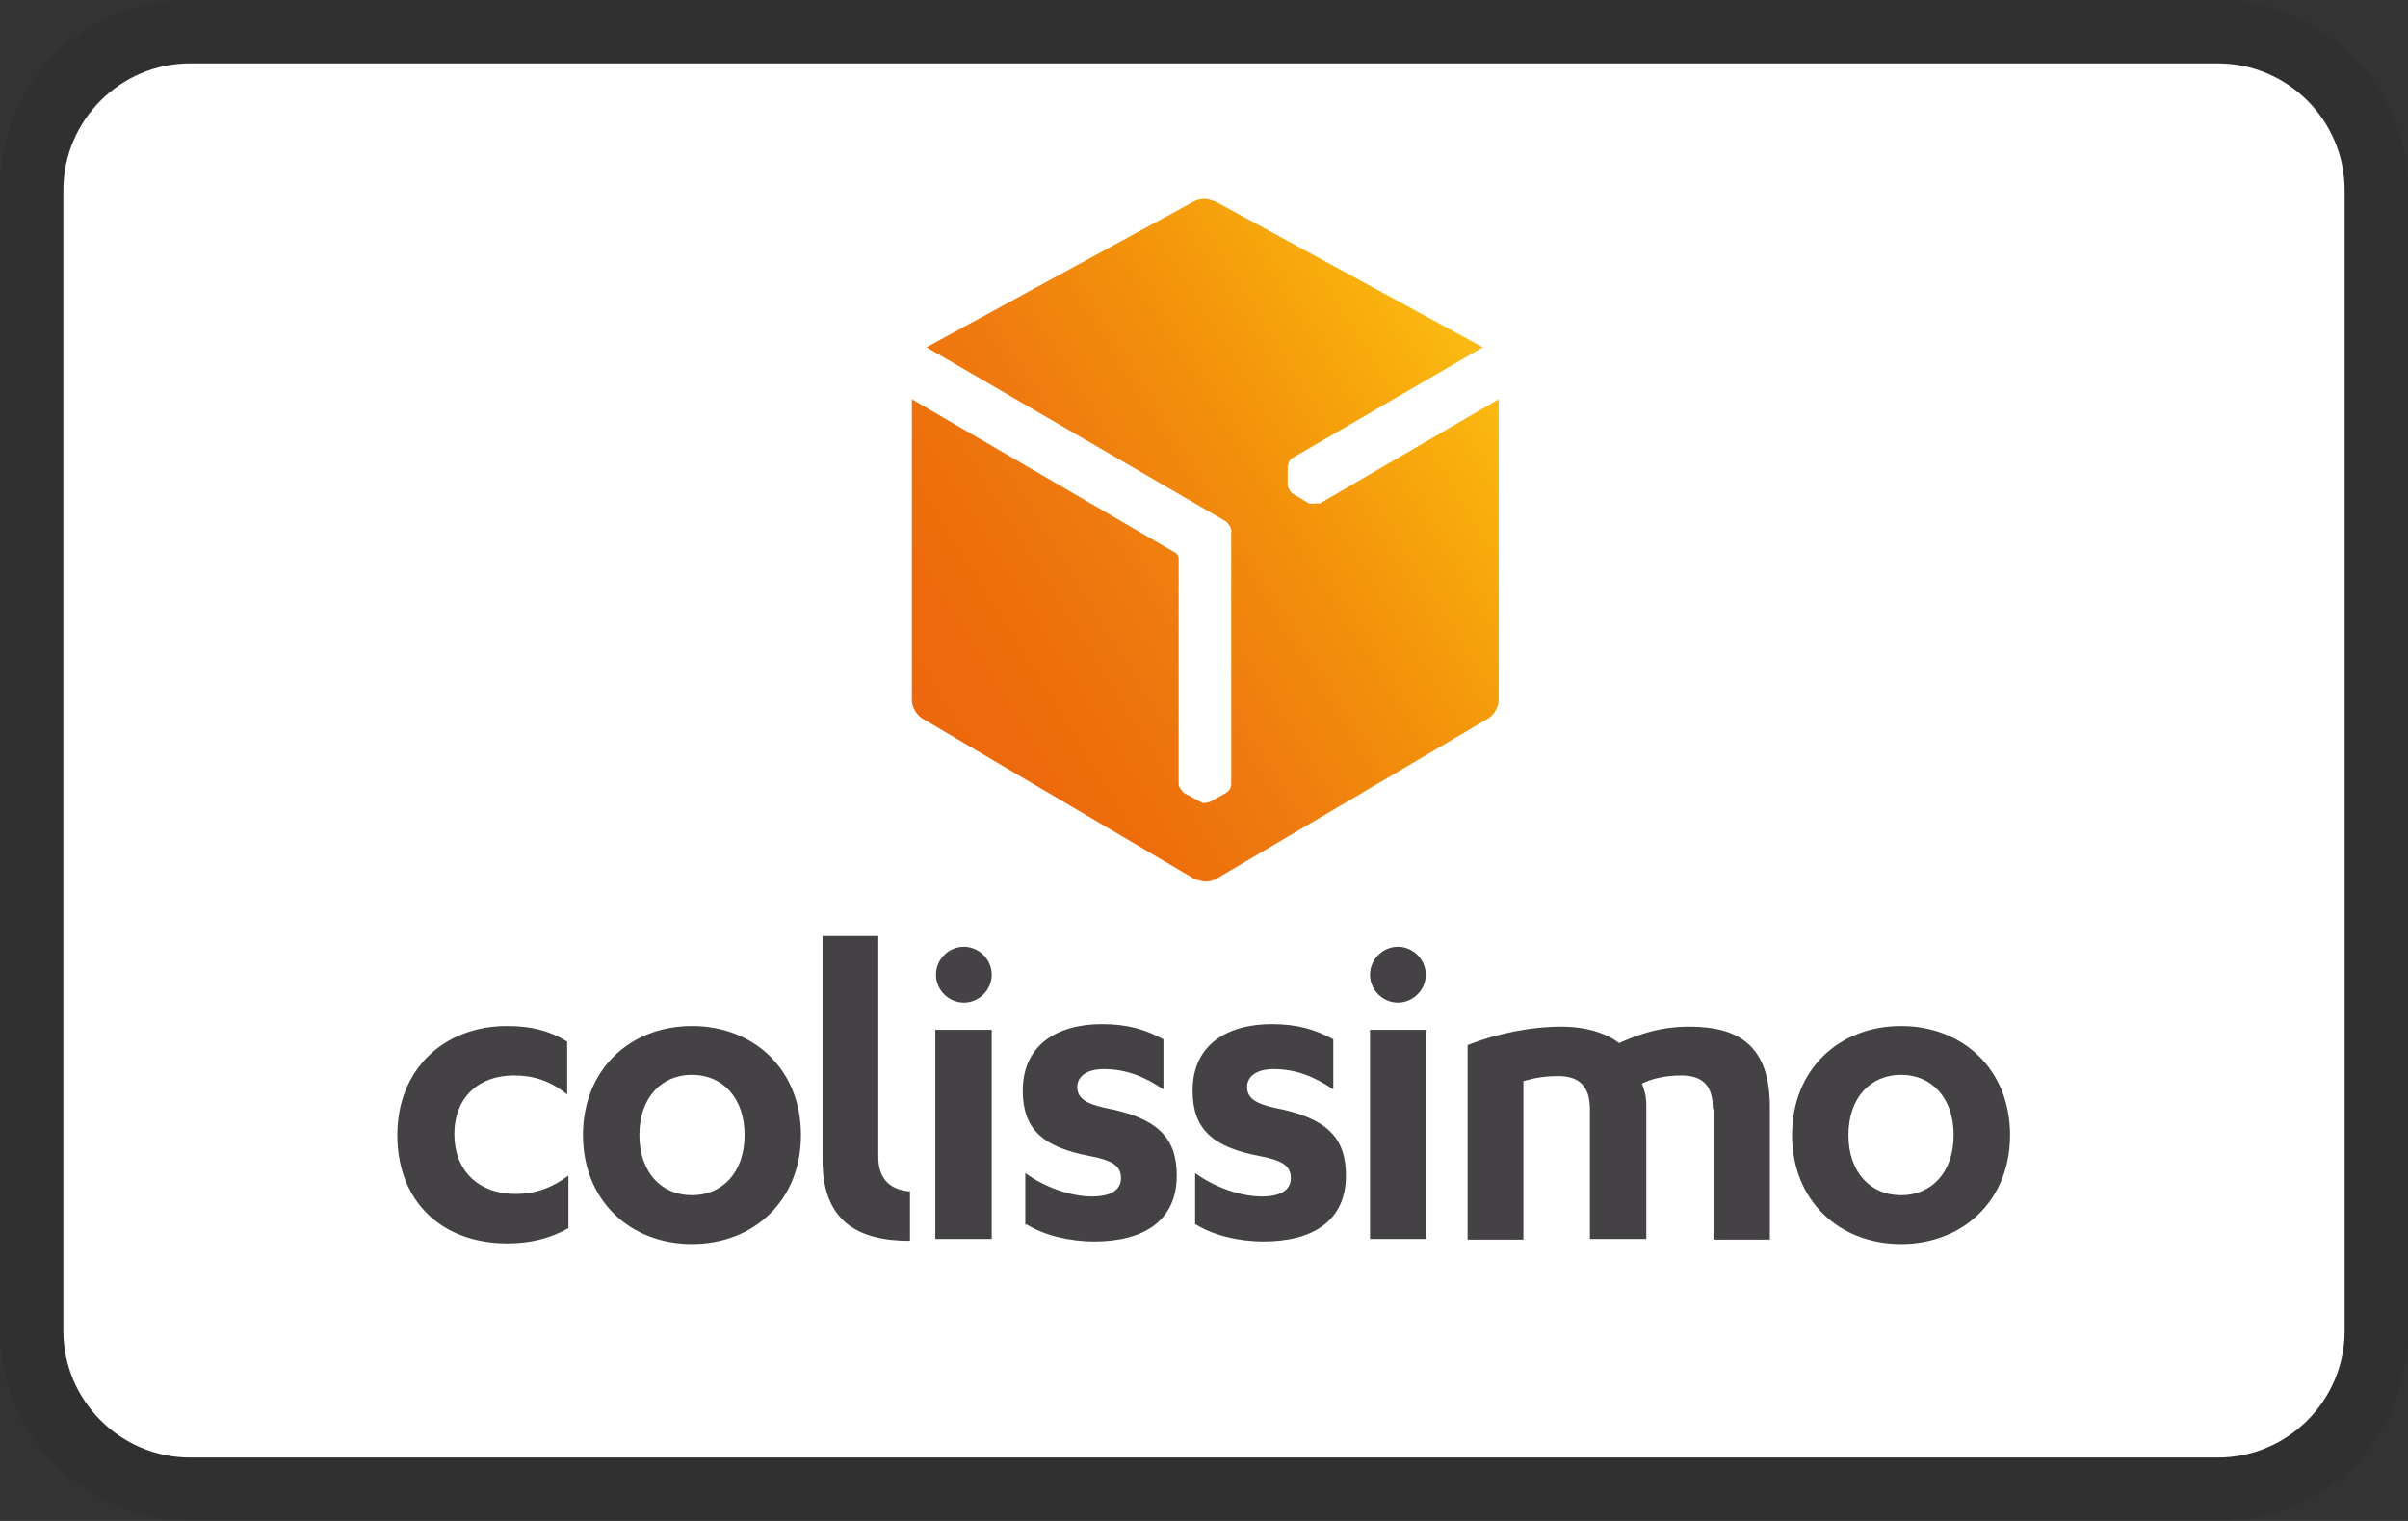 <svg width="38" height="24" viewBox="0 0 38 24" fill="none" xmlns="http://www.w3.org/2000/svg">
<rect x="0" y="0" width="38" height="24" fill="#333333" stroke="none"/>
<g clip-path="url(#clip0_18_593)">
<path opacity="0.07" d="M35 0H3C1.3 0 0 1.3 0 3V21C0 22.7 1.4 24 3 24H35C36.7 24 38 22.7 38 21V3C38 1.3 36.6 0 35 0Z" fill="#010101"/>
<path d="M35 1C36.1 1 37 1.9 37 3V21C37 22.1 36.1 23 35 23H3C1.9 23 1 22.1 1 21V3C1 1.9 1.9 1 3 1H35Z" fill="white"/>
<path d="M20.8 7.94C20.8 7.94 20.69 7.96 20.65 7.94L20.4 7.79C20.4 7.79 20.36 7.76 20.35 7.73C20.33 7.7 20.32 7.68 20.32 7.65V7.36C20.32 7.36 20.34 7.25 20.39 7.23L23.4 5.48L19.18 3.18C19.18 3.18 19.07 3.14 19.01 3.14C18.95 3.14 18.89 3.15 18.84 3.18L14.62 5.48L19.35 8.23C19.35 8.23 19.43 8.31 19.43 8.36V12.38C19.43 12.43 19.39 12.49 19.35 12.51L19.1 12.65C19.1 12.65 19.05 12.67 19.02 12.67C18.99 12.67 18.96 12.67 18.94 12.65L18.68 12.51C18.68 12.51 18.6 12.43 18.6 12.38V8.8C18.6 8.8 18.58 8.74 18.56 8.73L14.39 6.3V11.05C14.39 11.16 14.47 11.29 14.56 11.34L18.85 13.87C18.85 13.87 18.96 13.91 19.02 13.91C19.08 13.91 19.14 13.9 19.19 13.87L23.48 11.34C23.57 11.29 23.65 11.16 23.65 11.05V6.3L20.82 7.95L20.8 7.94Z" fill="url(#paint0_linear_18_593)"/>
<path d="M8.94 16.43C8.66 16.26 8.38 16.19 8 16.19C7 16.19 6.27 16.88 6.27 17.91C6.27 18.94 6.95 19.62 8.01 19.62C8.35 19.62 8.67 19.55 8.97 19.38V18.55C8.72 18.74 8.45 18.84 8.14 18.84C7.54 18.84 7.17 18.46 7.17 17.9C7.17 17.31 7.56 16.97 8.11 16.97C8.41 16.97 8.68 17.05 8.95 17.27V16.43H8.94ZM14.35 18.8C14.03 18.77 13.86 18.59 13.86 18.25V14.77H12.98V18.3C12.98 19.26 13.52 19.58 14.36 19.58V18.79L14.35 18.8ZM10.92 16.19C9.94 16.19 9.2 16.88 9.2 17.91C9.2 18.94 9.94 19.63 10.92 19.63C11.9 19.63 12.64 18.94 12.64 17.91C12.64 16.88 11.9 16.19 10.92 16.19ZM10.92 18.86C10.44 18.86 10.09 18.5 10.09 17.91C10.09 17.32 10.44 16.96 10.92 16.96C11.4 16.96 11.75 17.32 11.75 17.91C11.75 18.5 11.4 18.86 10.92 18.86ZM16.2 19.32C16.47 19.49 16.87 19.59 17.27 19.59C18.04 19.59 18.57 19.27 18.57 18.55C18.57 17.96 18.28 17.64 17.43 17.48C17.12 17.41 17 17.32 17 17.15C17 17 17.13 16.87 17.42 16.87C17.76 16.87 18.05 16.98 18.36 17.19V16.4C18.07 16.24 17.78 16.16 17.39 16.16C16.68 16.16 16.14 16.49 16.14 17.21C16.14 17.81 16.45 18.1 17.19 18.24C17.55 18.31 17.69 18.39 17.69 18.59C17.69 18.79 17.51 18.88 17.23 18.88C16.91 18.88 16.49 18.74 16.18 18.51V19.33L16.2 19.32ZM14.76 19.55H15.65V16.25H14.76V19.55ZM15.21 14.94C14.97 14.94 14.77 15.14 14.77 15.38C14.77 15.62 14.97 15.82 15.21 15.82C15.45 15.82 15.65 15.62 15.65 15.38C15.65 15.14 15.45 14.94 15.21 14.94ZM30 16.19C29.02 16.19 28.28 16.88 28.28 17.91C28.28 18.94 29.02 19.63 30 19.63C30.98 19.63 31.72 18.94 31.72 17.91C31.72 16.88 30.98 16.19 30 16.19ZM30 18.86C29.52 18.86 29.17 18.5 29.17 17.91C29.17 17.32 29.52 16.96 30 16.96C30.48 16.96 30.83 17.32 30.83 17.91C30.83 18.5 30.48 18.86 30 18.86ZM18.87 19.32C19.14 19.49 19.54 19.59 19.94 19.59C20.71 19.59 21.24 19.27 21.24 18.55C21.24 17.96 20.95 17.64 20.11 17.48C19.8 17.41 19.68 17.32 19.68 17.15C19.68 17 19.81 16.87 20.1 16.87C20.44 16.87 20.73 16.98 21.04 17.19V16.4C20.75 16.24 20.46 16.16 20.07 16.16C19.36 16.16 18.82 16.49 18.82 17.21C18.82 17.81 19.13 18.1 19.87 18.24C20.23 18.31 20.37 18.39 20.37 18.59C20.37 18.79 20.19 18.88 19.91 18.88C19.59 18.88 19.17 18.74 18.86 18.51V19.33L18.87 19.32ZM21.62 19.55H22.51V16.25H21.62V19.55ZM22.06 14.94C21.82 14.94 21.62 15.14 21.62 15.38C21.62 15.62 21.82 15.82 22.06 15.82C22.3 15.82 22.5 15.62 22.5 15.38C22.5 15.14 22.3 14.94 22.06 14.94ZM27.03 17.49C27.03 17.14 26.88 16.97 26.53 16.97C26.29 16.97 26.06 17.02 25.91 17.1C25.94 17.17 25.98 17.28 25.98 17.44V19.55H25.09V17.5C25.09 17.15 24.93 16.98 24.59 16.98C24.38 16.98 24.21 17.01 24.04 17.06V19.56H23.16V16.49C23.62 16.31 24.15 16.2 24.64 16.2C25.02 16.2 25.35 16.3 25.55 16.46C25.84 16.33 26.18 16.2 26.66 16.2C27.44 16.2 27.93 16.5 27.93 17.47V19.56H27.04V17.5L27.03 17.49Z" fill="#444244"/>
</g>
<defs>
<linearGradient id="paint0_linear_18_593" x1="14.48" y1="11.22" x2="23.38" y2="5.7" gradientUnits="userSpaceOnUse">
<stop stop-color="#EC670D"/>
<stop offset="0.17" stop-color="#ED6D0B"/>
<stop offset="0.39" stop-color="#EF7B0F"/>
<stop offset="0.64" stop-color="#F3920B"/>
<stop offset="0.9" stop-color="#F9AF0D"/>
<stop offset="1" stop-color="#FBBA13"/>
</linearGradient>
<clipPath id="clip0_18_593">
<rect width="38" height="24" fill="white"/>
</clipPath>
</defs>
</svg>

